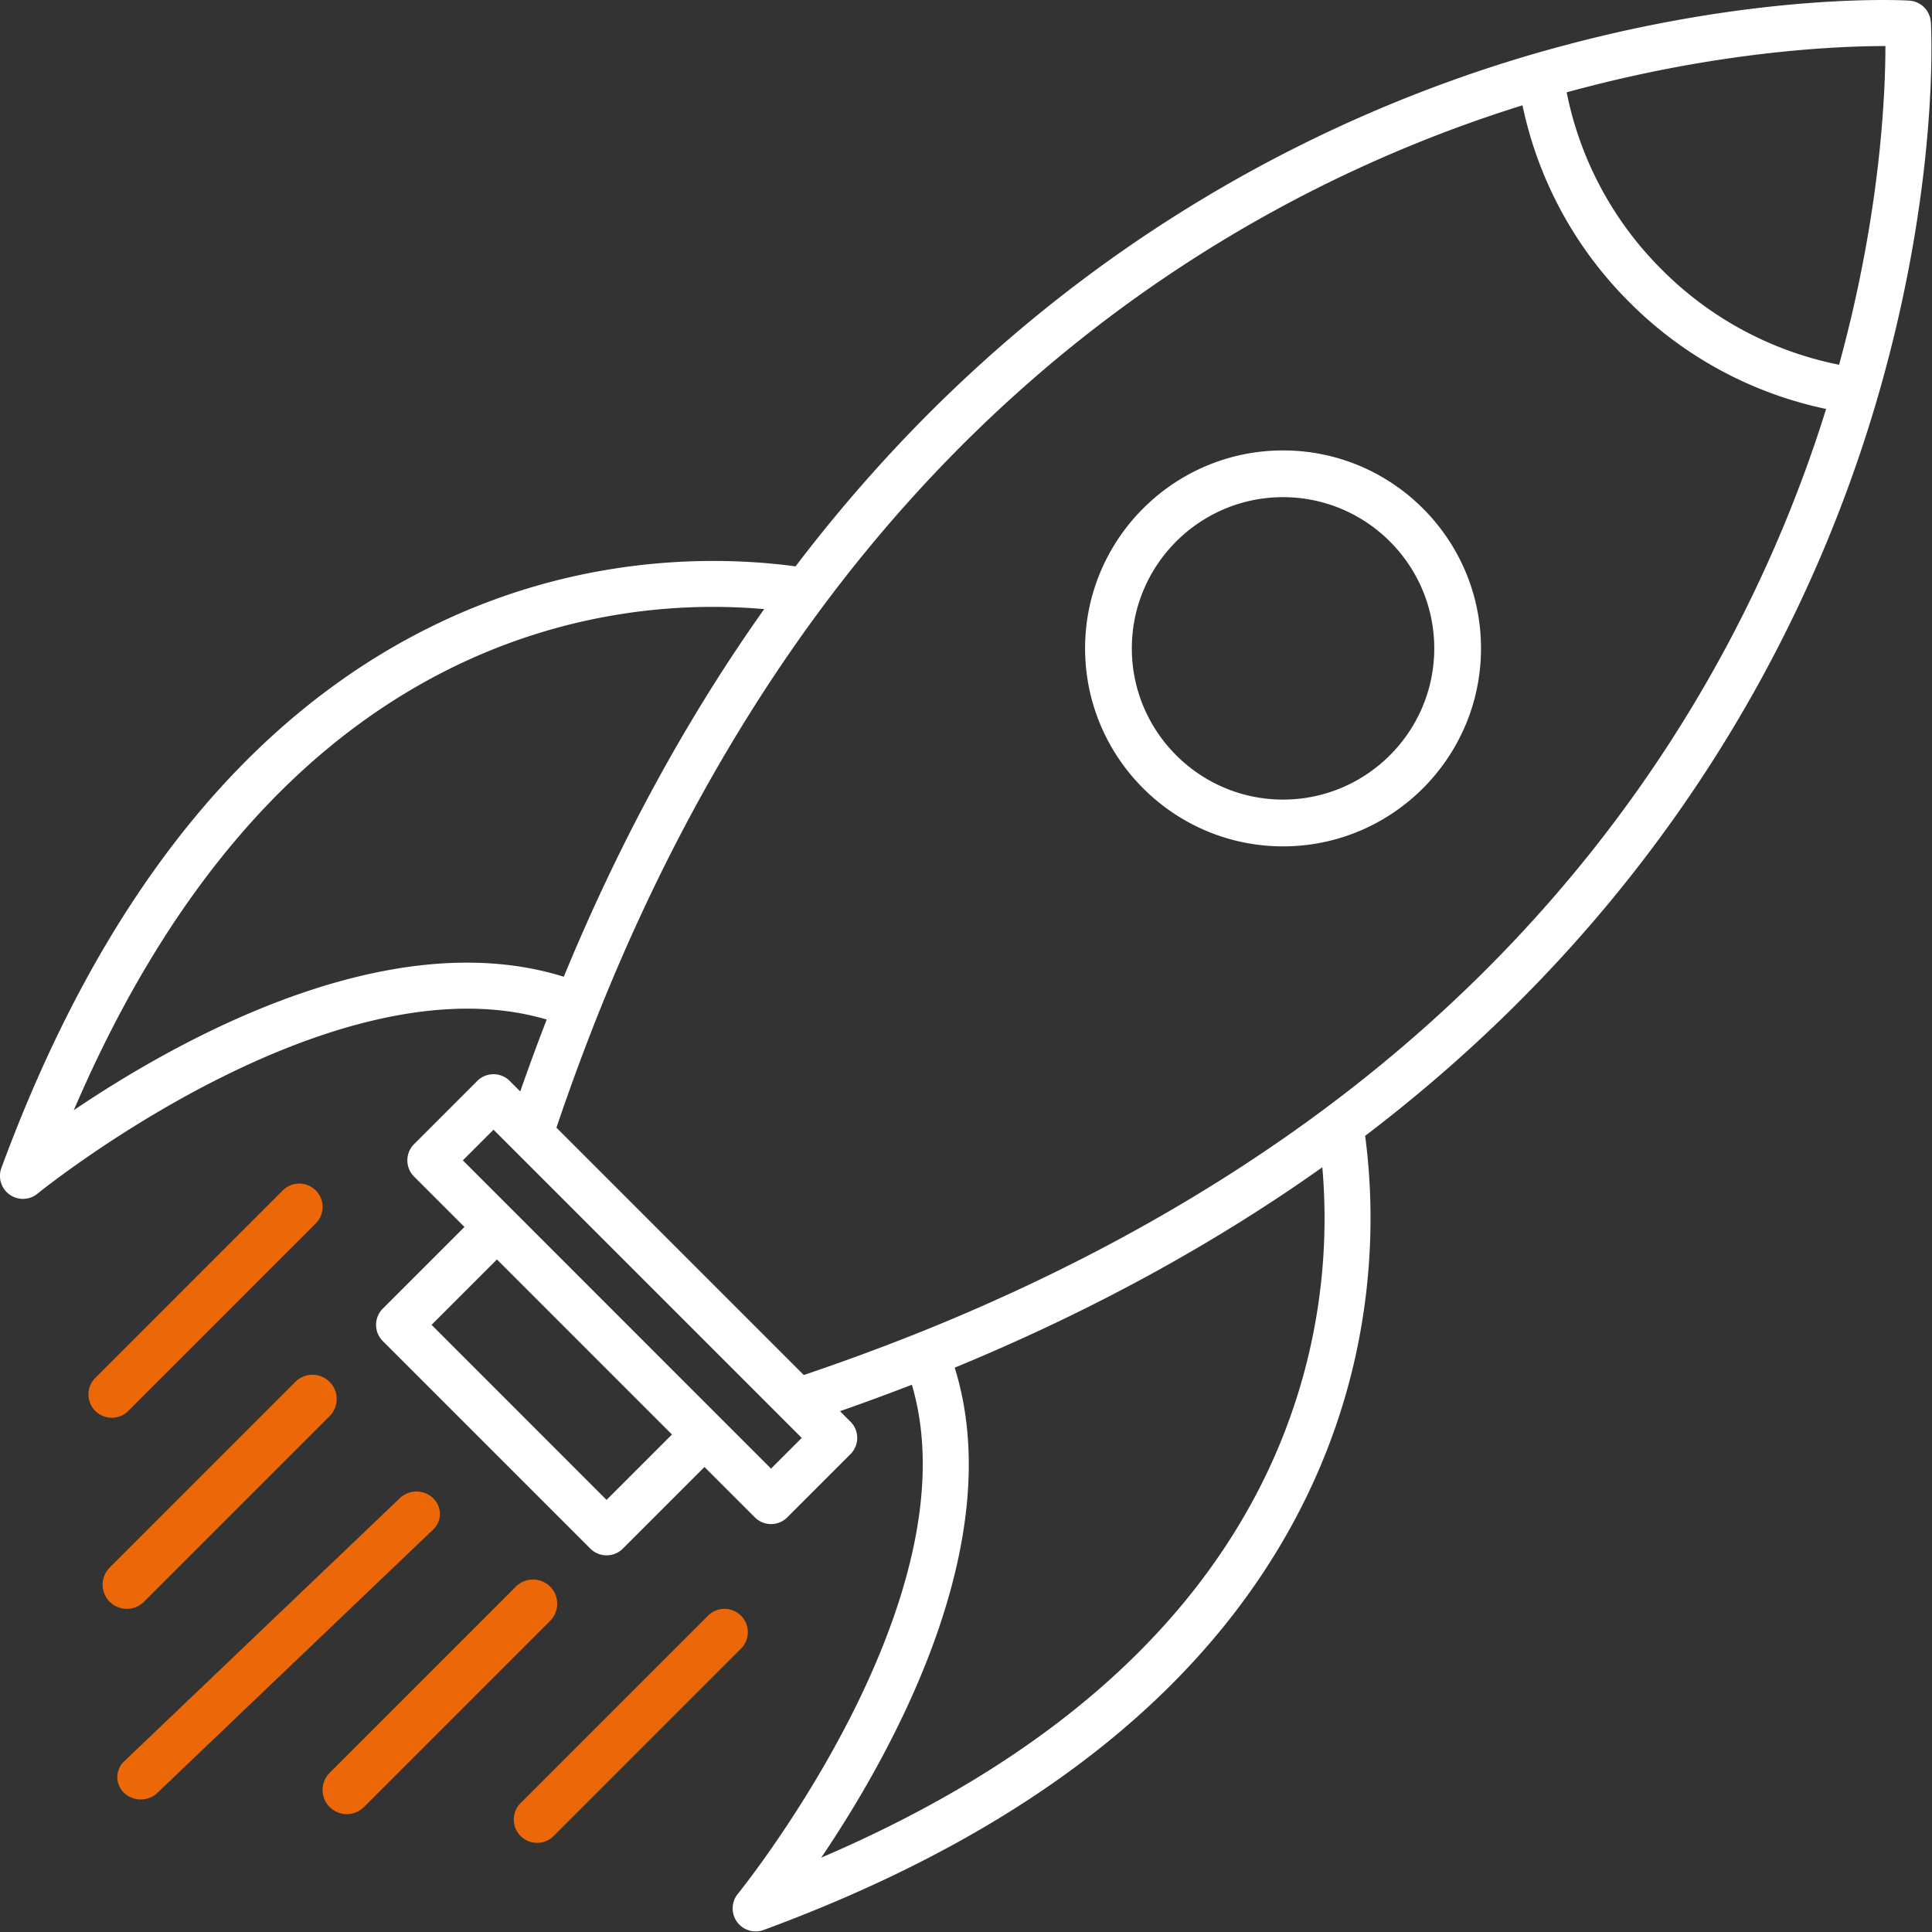 <svg width="117" height="117" xmlns="http://www.w3.org/2000/svg">
    <rect width="100%" height="100%" fill="#333333" stroke="none"/>
    <g fill="none" fill-rule="evenodd">
        <path d="M77.7 48.422c-5.05 0-9.157-4.108-9.157-9.157s4.107-9.157 9.157-9.157c5.049 0 9.157 4.108 9.157 9.157 0 5.05-4.108 9.157-9.157 9.157zm0-21.145c-6.61 0-11.988 5.378-11.988 11.988 0 6.61 5.378 11.99 11.988 11.99 6.61 0 11.988-5.38 11.988-11.99S84.31 27.277 77.7 27.277zm36.479-24.454l-.002.333-.001.088-.004.32-.001.082-.01.432-.002.058-.012.401-.006.141c-.003.124-.008.252-.015.383l-.005.132-.026.535-.006.093-.03.478-.01.18-.032.456-.012.166c-.016.208-.032.421-.051.638a3.433 3.433 0 0 1-.008.101c-.017.187-.033.378-.052.571-.006.07-.012.14-.02.21l-.053.53-.02.191c-.026.242-.052.486-.081.736-.004.034-.01.068-.012.102l-.082.663-.03.23c-.026.2-.052.403-.081.608a64.135 64.135 0 0 1-.15 1.036c-.004.028-.01.057-.013.084-.04.252-.078.508-.121.766a74.131 74.131 0 0 1-.155.921c-.013.075-.025.148-.04.223a59.32 59.32 0 0 1-.166.912l-.013.065a45 45 0 0 1-.17.861c-.015.084-.033.17-.05.253a58.634 58.634 0 0 1-.207.978c-.07.326-.143.655-.22.987l-.01.046a58.24 58.24 0 0 1-.226.946l-.065.267c-.064.263-.132.528-.2.795-.022.083-.042.166-.065.25-.087.336-.177.675-.271 1.018a20.898 20.898 0 0 1-10.736-5.762 20.894 20.894 0 0 1-5.761-10.735c.35-.096.699-.19 1.044-.279l.15-.038c.318-.082.636-.163.95-.24l.112-.028c8.108-1.979 14.447-2.218 17.045-2.218v.027c.002.002.002.004.002.007zM80.34 67.06c-7.206 5.384-15.548 9.988-24.795 13.685l-.002.001h-.001a137.173 137.173 0 0 1-6.865 2.524l-14.98-14.98a139.624 139.624 0 0 1 2.524-6.868c3.698-9.247 8.302-17.589 13.685-24.795C63.517 18.407 80.146 10.133 92.2 6.378a23.656 23.656 0 0 0 6.47 11.918 23.646 23.646 0 0 0 11.918 6.47c-3.755 12.054-12.03 28.683-30.248 42.293zm-3.607 22.124c-4.673 9.8-13.745 17.63-27 23.313 4.28-6.331 11.396-19.053 8.083-29.673 8.177-3.369 15.65-7.443 22.263-12.135a35.794 35.794 0 0 1-3.346 18.495zm-30.04-.247l-3.047-3.048h-.001L31.08 73.32h-.001l-3.05-3.05 1.858-1.857 17.447 17.448.002.002 1.216 1.216-1.857 1.857zm-9.96 1.895l-10.597-10.6 3.959-3.96 10.599 10.6-3.96 3.96zM4.47 67.231c5.683-13.254 13.51-22.325 23.312-26.998a35.786 35.786 0 0 1 18.496-3.346c-4.692 6.614-8.767 14.086-12.135 22.263-10.621-3.314-23.342 3.802-29.673 8.081zM116.93 1.342a.626.626 0 0 0-.01-.06c-.003-.042-.01-.082-.017-.123l-.016-.082c-.005-.023-.014-.044-.021-.066-.012-.035-.023-.069-.038-.103-.01-.025-.018-.05-.03-.075-.011-.027-.026-.05-.04-.077a1.59 1.59 0 0 0-.047-.077c-.014-.023-.027-.046-.042-.067a1.535 1.535 0 0 0-.063-.078l-.052-.059L116.5.42c-.026-.025-.053-.047-.08-.07l-.057-.046-.067-.045a1.527 1.527 0 0 0-.094-.055c-.022-.01-.04-.023-.062-.033-.025-.012-.052-.022-.08-.033a1.33 1.33 0 0 0-.105-.037c-.021-.007-.041-.016-.062-.02-.028-.009-.06-.012-.09-.017a1.375 1.375 0 0 0-.112-.018c-.022-.002-.044-.009-.066-.01l-.131-.007c-1.107-.052-8.826-.289-19.53 2.402l-.43.108-.495.13c-.231.06-.463.122-.695.185l-.336.092c-.365.1-.731.203-1.101.31l-.003.002c-12.411 3.607-30.18 11.92-44.725 31.04-4.557-.612-12.756-.792-21.593 3.422C15.044 43.223 6.128 54.33.086 70.727a1.39 1.39 0 0 0 2.187 1.558c.183-.149 17.813-14.39 30.835-10.542a138.341 138.341 0 0 0-1.602 4.353l-.636-.635a1.39 1.39 0 0 0-1.968 0l-3.825 3.825a1.39 1.39 0 0 0 0 1.968l3.05 3.05-4.944 4.943a1.39 1.39 0 0 0 0 1.968L35.75 93.782a1.391 1.391 0 0 0 1.969 0l4.943-4.943 3.049 3.048a1.387 1.387 0 0 0 1.968 0l3.825-3.825a1.39 1.39 0 0 0 0-1.968l-.635-.634a137.165 137.165 0 0 0 4.353-1.603C59.07 96.88 44.83 114.51 44.68 114.694a1.393 1.393 0 0 0 1.559 2.186c16.398-6.042 27.504-14.957 33.008-26.5 4.215-8.836 4.035-17.037 3.424-21.593 19.12-14.547 27.433-32.317 31.04-44.728 3.75-12.91 3.244-22.322 3.22-22.717z" fill="#FFF"/>
        <path d="M8.719 97l11.275-11.275a1.467 1.467 0 0 0-2.073-2.074L6.646 94.927a1.465 1.465 0 0 0 1.037 2.503c.375 0 .75-.143 1.036-.43zm10.403-22.912a1.411 1.411 0 1 0-1.997-1.997L5.742 83.475a1.413 1.413 0 0 0 1.998 1.997l11.382-11.384zm25.752 23.756a1.411 1.411 0 0 0-1.997 0l-11.383 11.383a1.413 1.413 0 0 0 1.997 1.997L44.875 99.84a1.41 1.41 0 0 0-.001-1.996zm-11.56-1.76a1.468 1.468 0 0 0-2.073 0l-11.275 11.275a1.466 1.466 0 1 0 2.073 2.074l11.276-11.276a1.468 1.468 0 0 0 0-2.074zm-7.09-5.362a1.31 1.31 0 0 1 0 1.914L9.527 108.578a1.454 1.454 0 0 1-1.003.396c-.364 0-.726-.132-1.003-.396a1.31 1.31 0 0 1 0-1.914L24.22 90.722a1.467 1.467 0 0 1 2.006 0z" fill="#EC6708"/>
    </g>
</svg>
